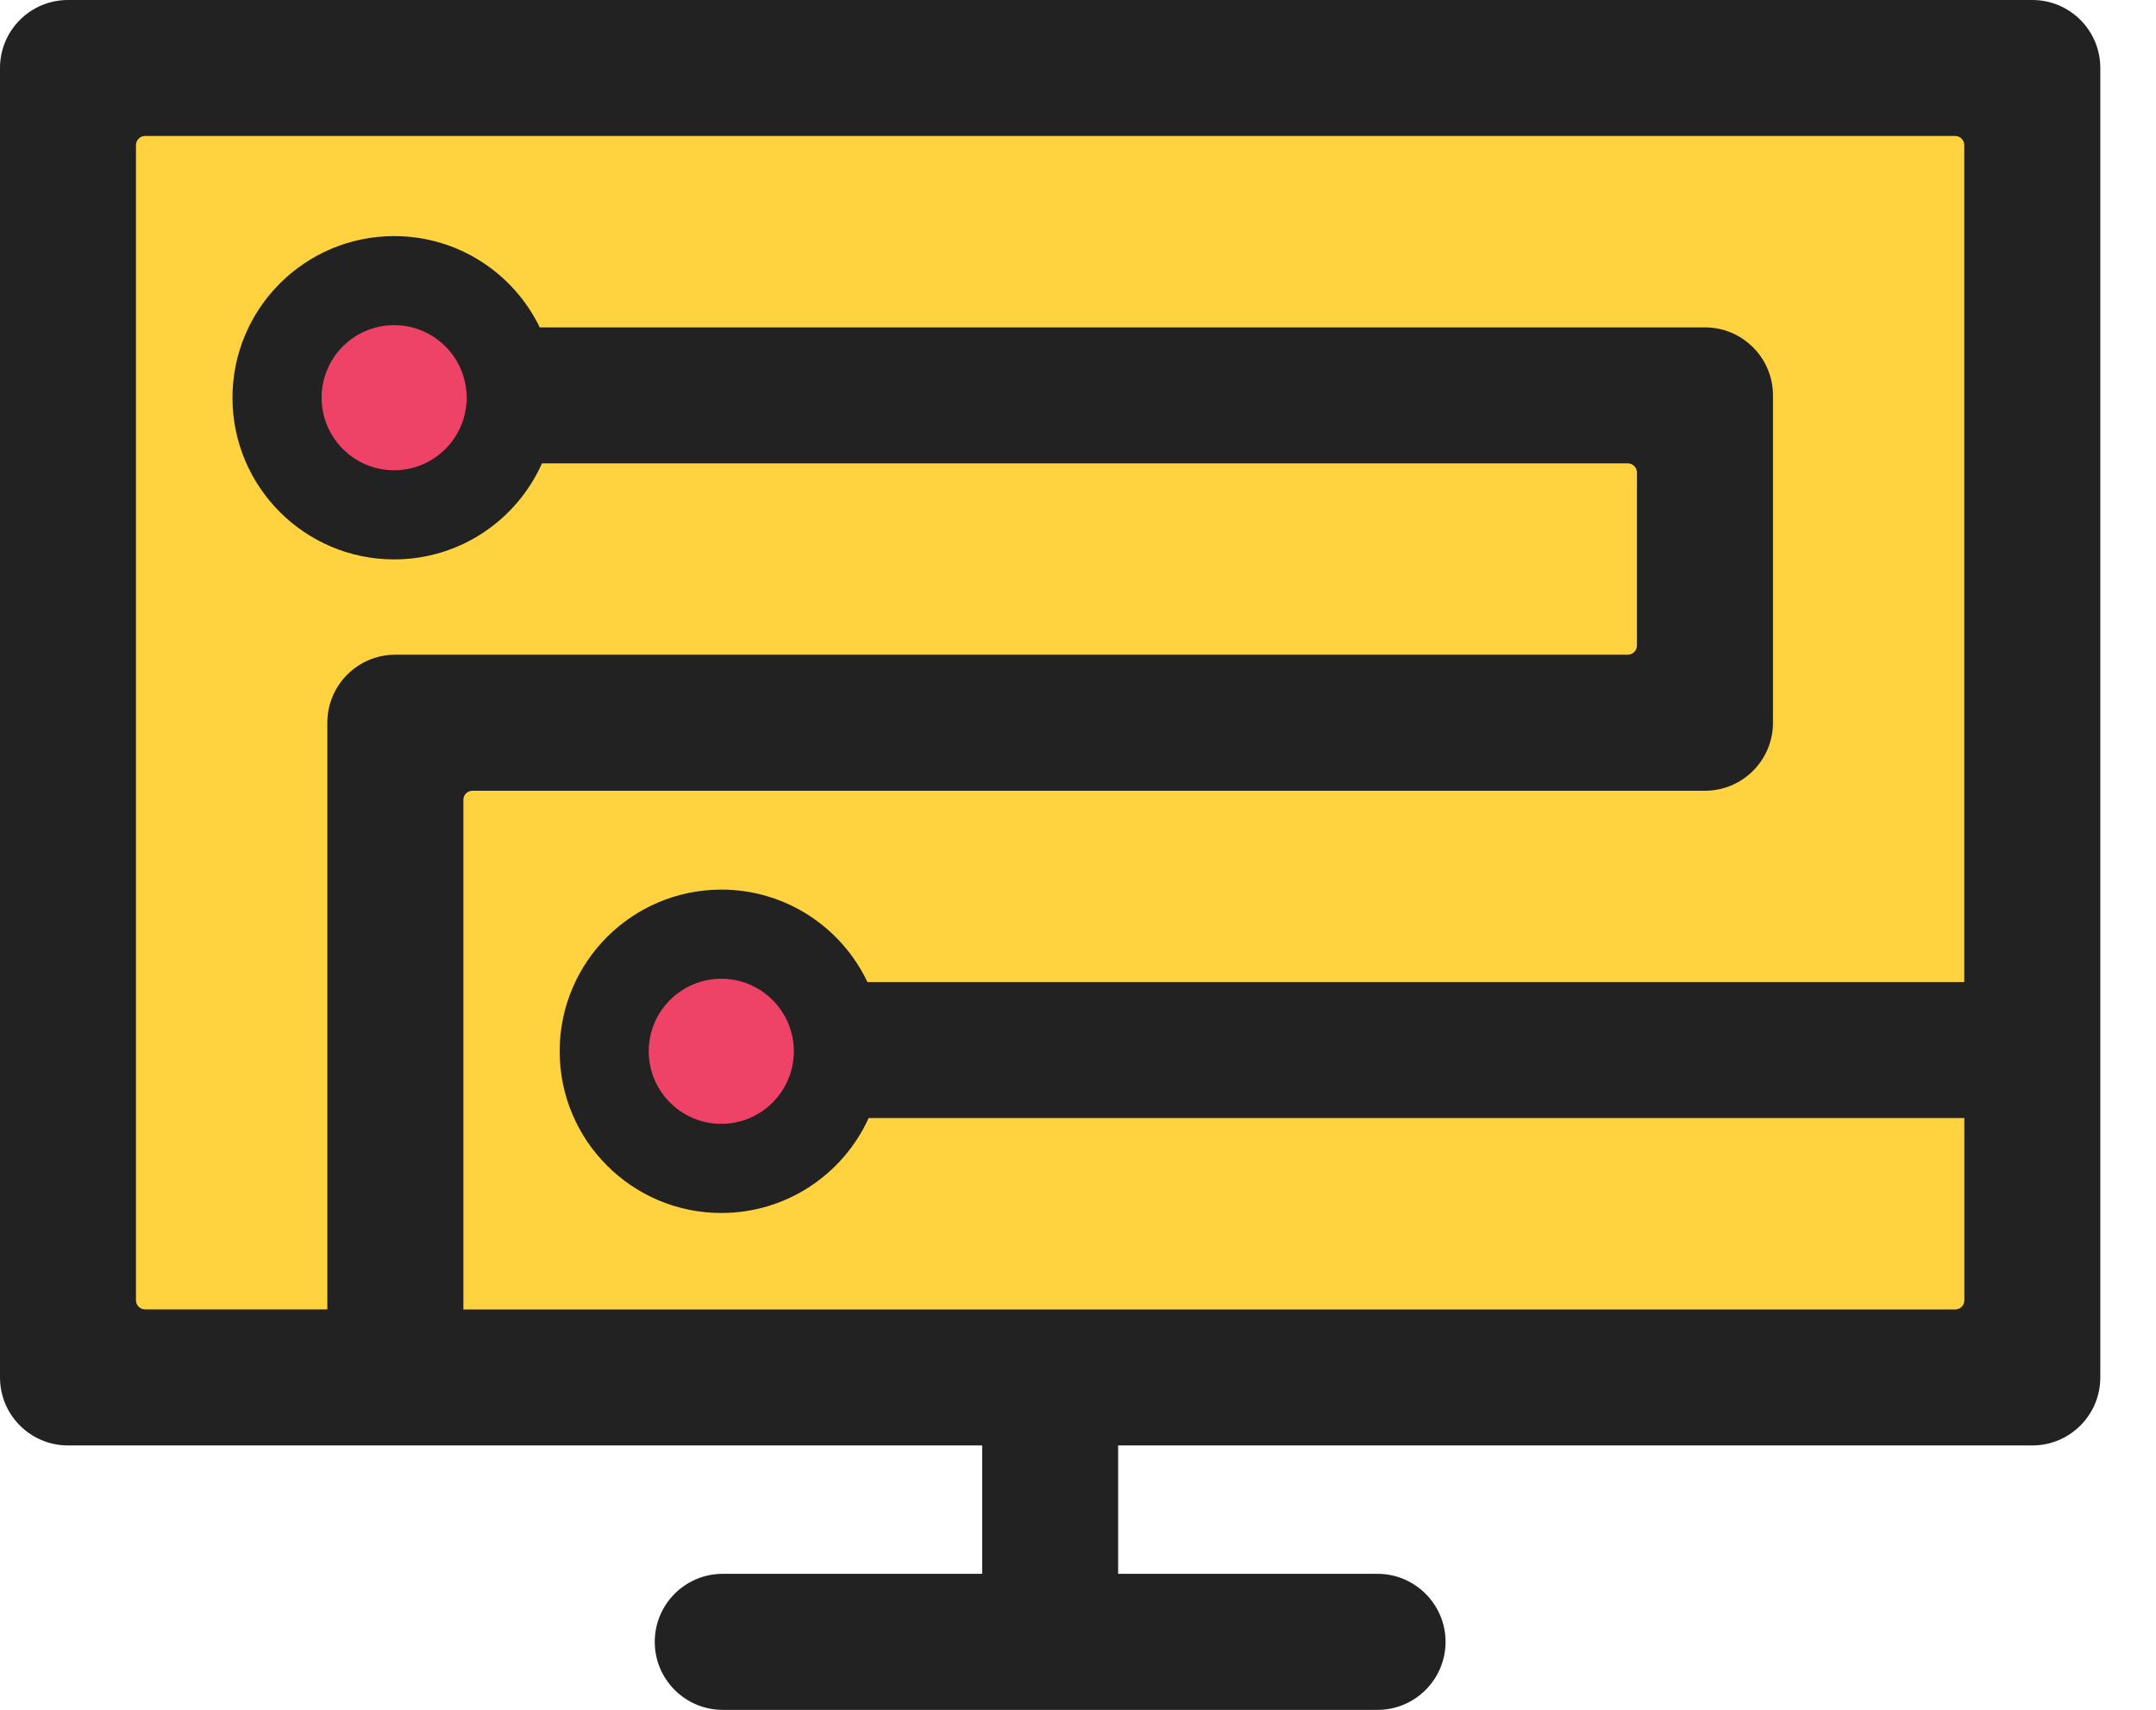 <svg width="29" height="23" viewBox="0 0 29 23" fill="none" xmlns="http://www.w3.org/2000/svg">
<g clip-path="url(#clip0_637_3442)">
<path d="M26.988 0.756H1.002V18.354H26.988V0.756Z" fill="#FFD23F"/>
<path d="M6.337 5.452C6.394 4.88 5.976 4.37 5.403 4.313C4.831 4.257 4.321 4.675 4.265 5.247C4.208 5.819 4.626 6.329 5.198 6.386C5.771 6.442 6.28 6.024 6.337 5.452Z" fill="#EE4266"/>
<path d="M10.664 14.541C10.884 14.01 10.632 13.401 10.101 13.181C9.569 12.96 8.96 13.213 8.74 13.744C8.52 14.275 8.773 14.885 9.304 15.105C9.835 15.325 10.444 15.072 10.664 14.541Z" fill="#EE4266"/>
<path fill-rule="evenodd" clip-rule="evenodd" d="M11.667 13.211H26.421V1.952C26.421 1.884 26.366 1.829 26.299 1.829H1.952C1.884 1.829 1.829 1.884 1.829 1.952V17.492C1.829 17.524 1.842 17.556 1.865 17.578C1.888 17.601 1.919 17.614 1.952 17.614H4.403V9.721C4.403 9.216 4.813 8.807 5.318 8.807H21.895C21.928 8.807 21.959 8.794 21.982 8.771C22.005 8.748 22.018 8.717 22.018 8.684V6.355C22.018 6.323 22.005 6.292 21.982 6.269C21.959 6.246 21.928 6.233 21.895 6.233H7.29C6.951 6.994 6.188 7.525 5.302 7.525C4.102 7.525 3.127 6.551 3.127 5.35C3.127 4.15 4.102 3.176 5.302 3.176C6.164 3.176 6.908 3.677 7.26 4.404H22.933C23.438 4.404 23.848 4.814 23.848 5.319V9.722C23.848 10.227 23.438 10.637 22.933 10.637H6.355C6.287 10.637 6.233 10.691 6.233 10.759V17.615H26.299C26.332 17.615 26.363 17.602 26.386 17.579C26.409 17.556 26.422 17.525 26.422 17.493V15.04H11.684C11.342 15.793 10.583 16.317 9.703 16.317C8.502 16.317 7.528 15.342 7.528 14.142C7.528 12.942 8.502 11.967 9.703 11.967C10.57 11.967 11.319 12.476 11.668 13.211H11.667ZM5.301 4.374C4.762 4.374 4.326 4.811 4.326 5.35C4.326 5.888 4.763 6.326 5.301 6.326C5.84 6.326 6.277 5.888 6.277 5.35C6.277 4.811 5.84 4.374 5.301 4.374ZM9.702 13.166C9.163 13.166 8.726 13.604 8.726 14.142C8.726 14.68 9.164 15.118 9.702 15.118C10.24 15.118 10.678 14.68 10.678 14.142C10.678 13.604 10.24 13.166 9.702 13.166ZM13.211 19.444H0.915C0.409 19.444 0 19.034 0 18.529V0.915C0 0.409 0.409 0 0.915 0H27.337C27.842 0 28.251 0.409 28.251 0.915V18.529C28.251 19.034 27.842 19.444 27.337 19.444H15.04V21.171H18.529C19.033 21.171 19.444 21.582 19.444 22.086C19.444 22.59 19.034 23.001 18.529 23.001H9.721C9.217 23.001 8.807 22.591 8.807 22.086C8.807 21.581 9.216 21.171 9.721 21.171H13.211V19.444Z" fill="#222222"/>
</g>
<defs>
<clipPath id="clip0_637_3442">
<rect width="28.25" height="23" fill="white"/>
</clipPath>
</defs>
</svg>
